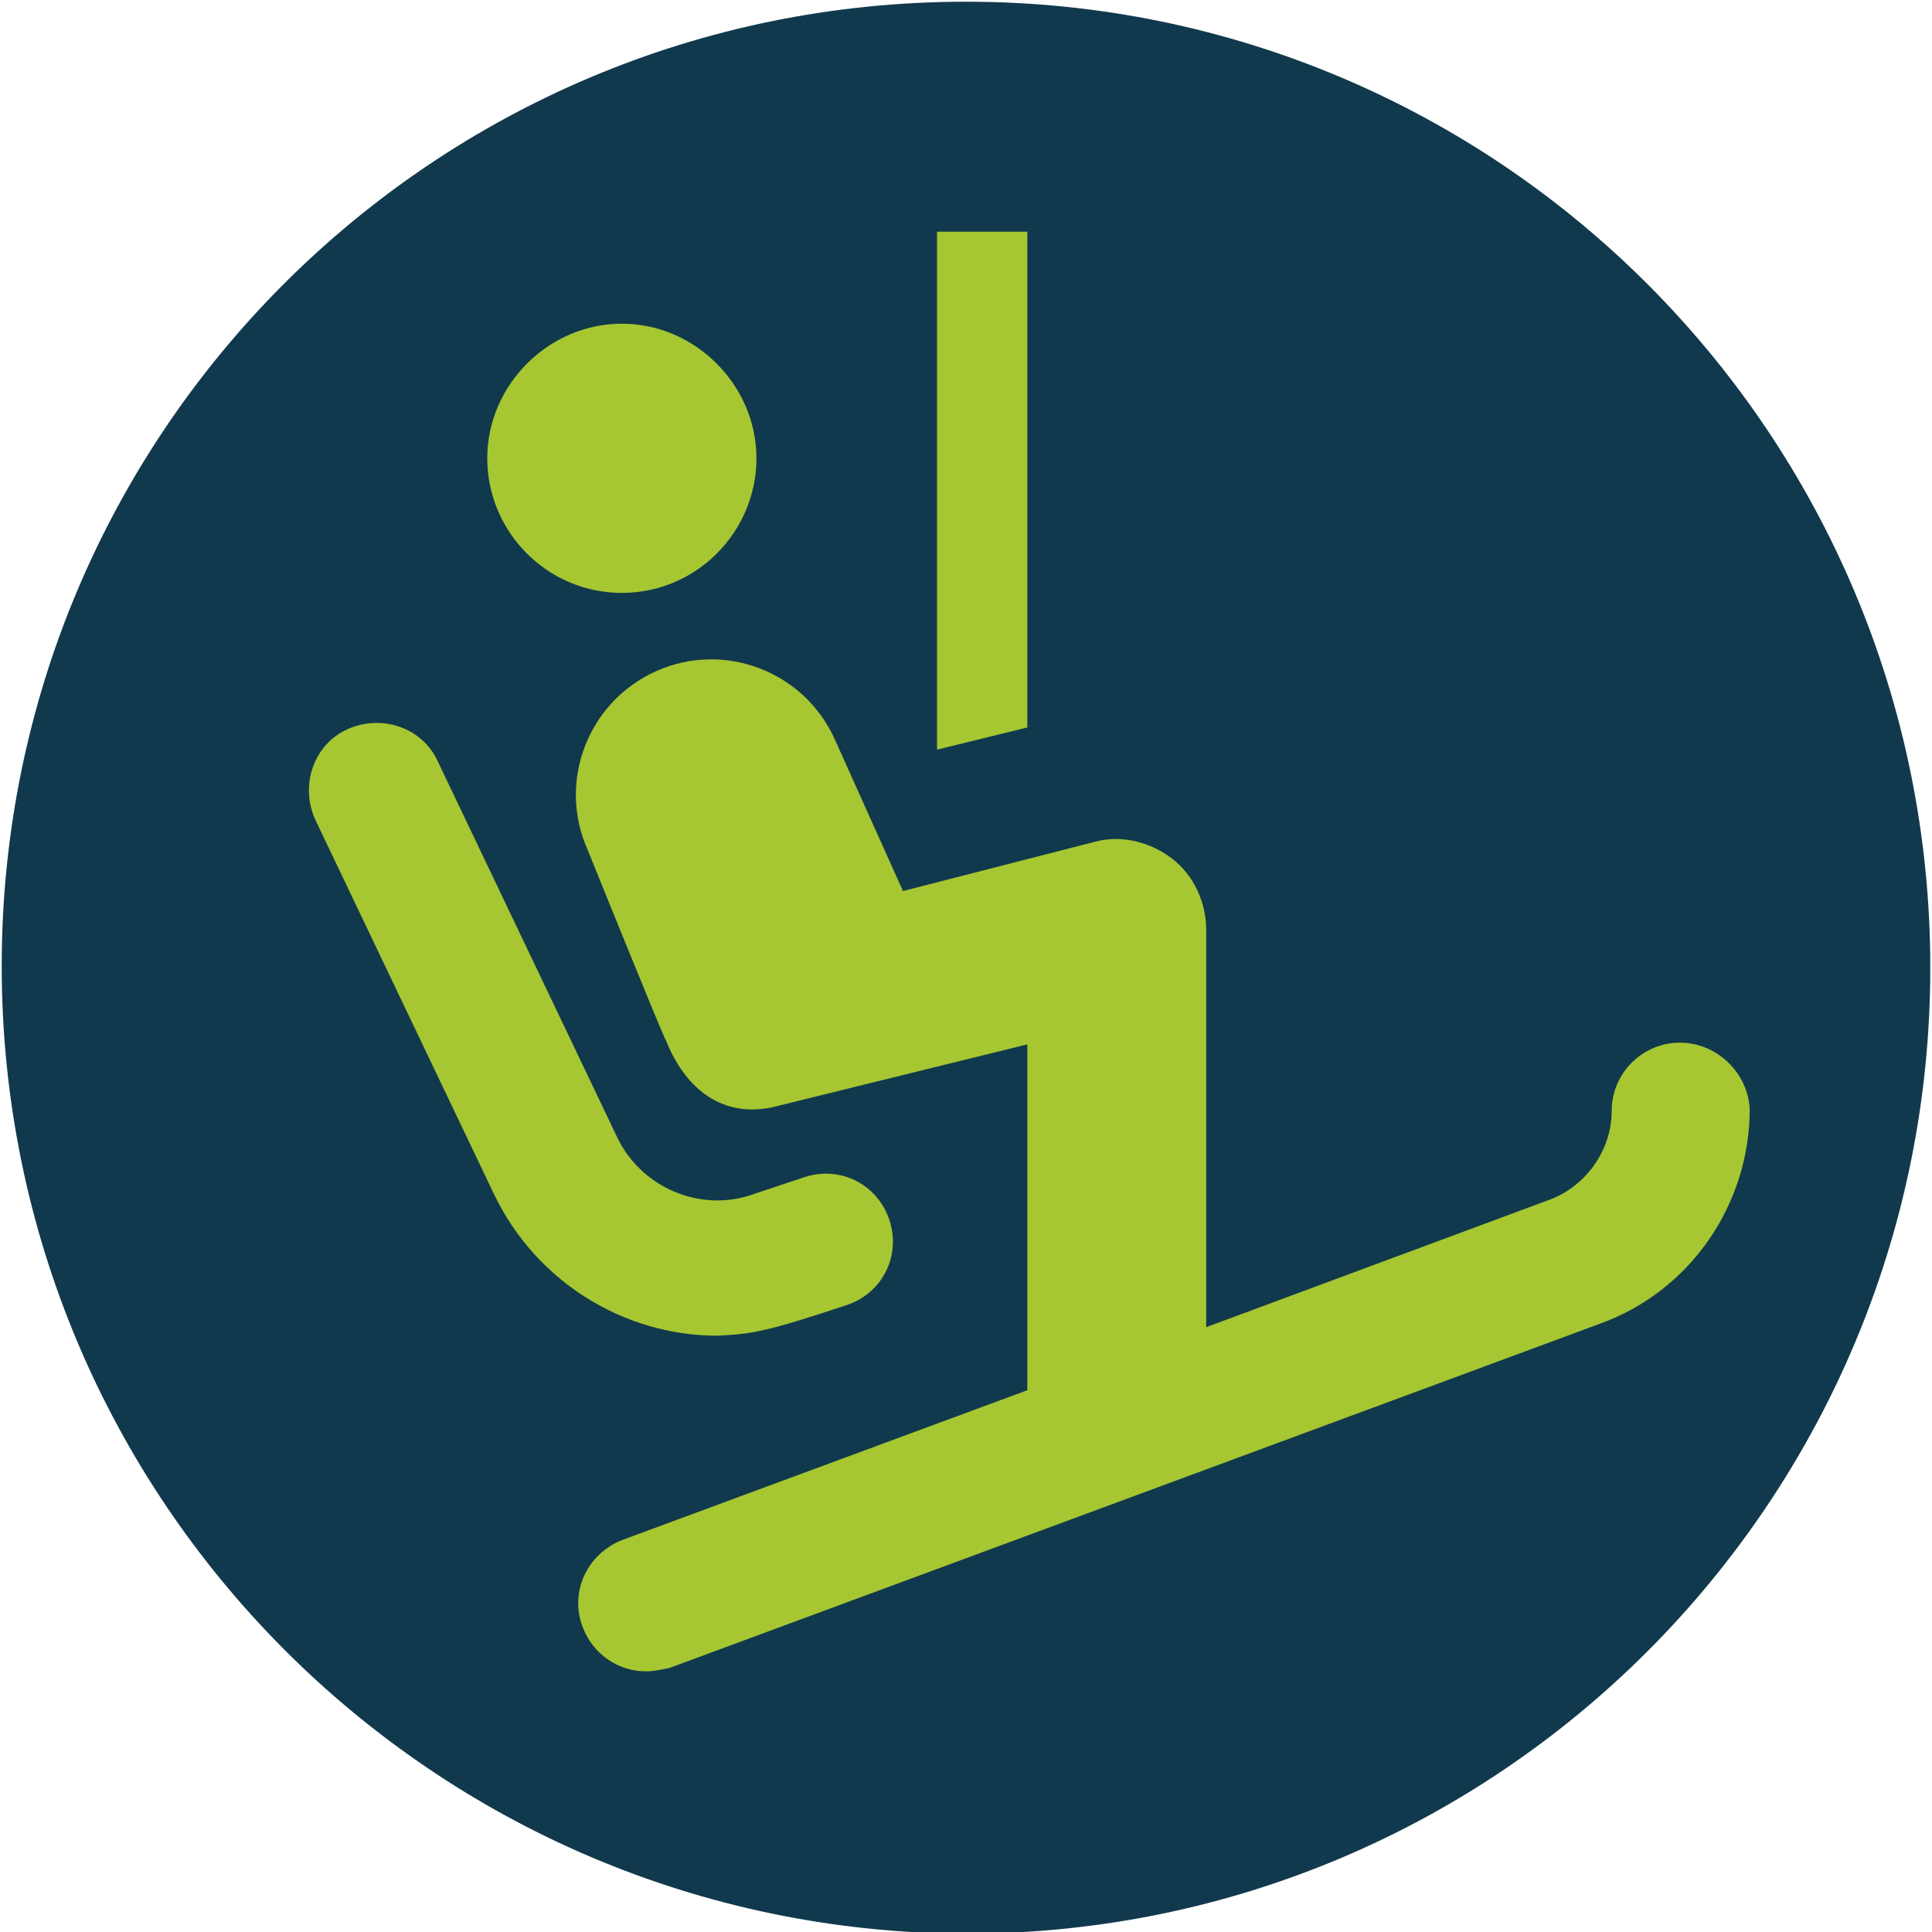 <?xml version="1.0" encoding="utf-8"?>
<!-- Generator: Adobe Illustrator 24.0.2, SVG Export Plug-In . SVG Version: 6.00 Build 0)  -->
<svg version="1.1" id="Vrstva_1" xmlns="http://www.w3.org/2000/svg" xmlns:xlink="http://www.w3.org/1999/xlink" x="0px" y="0px"
	 viewBox="0 0 113.4 113.4" style="enable-background:new 0 0 113.4 113.4;" xml:space="preserve">
<style type="text/css">
	.st0{fill-rule:evenodd;clip-rule:evenodd;fill:#11394D;}
	.st1{fill:#A6C731;}
</style>
<path class="st0" d="M56.7,0.1c31.3,0,56.6,25.4,56.6,56.7c0,31.3-25.3,56.7-56.6,56.7C25.4,113.4,0.1,88,0.1,56.7
	C0.1,25.4,25.4,0.1,56.7,0.1z"/>
<path class="st1" d="M36.5,34.8c4.4,0,7.9-3.6,7.9-7.9s-3.6-7.9-7.9-7.9s-7.9,3.6-7.9,7.9S32.1,34.8,36.5,34.8z M60.3,13.6H55V44
	l5.3-1.3V13.6z M98.6,61.2c-2.2,0-4,1.8-4,4c0,2.3-1.5,4.4-3.6,5.2l-20.2,7.5V54.6c0-1.6-0.7-3.2-2-4.2c-1.3-1-3-1.4-4.5-1L53,52.3
	l-4-8.9c-1.8-4-6.5-5.8-10.5-4s-5.8,6.5-4,10.5c0,0,4.4,10.9,4.6,11.2c1.3,3.2,3.7,4.6,6.6,3.8l14.6-3.6v20.3l-23.8,8.8
	c-2,0.8-3.1,3-2.3,5.1c0.6,1.6,2.1,2.6,3.7,2.6c0.5,0,0.9-0.1,1.4-0.2l54.6-20.2c5.3-1.9,8.8-7,8.8-12.6
	C102.6,63,100.8,61.2,98.6,61.2z M49.7,76.6c2.1-0.7,3.2-2.9,2.5-5s-2.9-3.2-5-2.5l-3,1c-3.1,1.1-6.6-0.4-8-3.4l-10.5-22
	c-0.9-2-3.3-2.8-5.3-1.9s-2.8,3.3-1.9,5.3l10.5,22c2.5,5.2,7.7,8.3,13.1,8.3C44.1,78.3,44.9,78.2,49.7,76.6z"/>
</svg>
